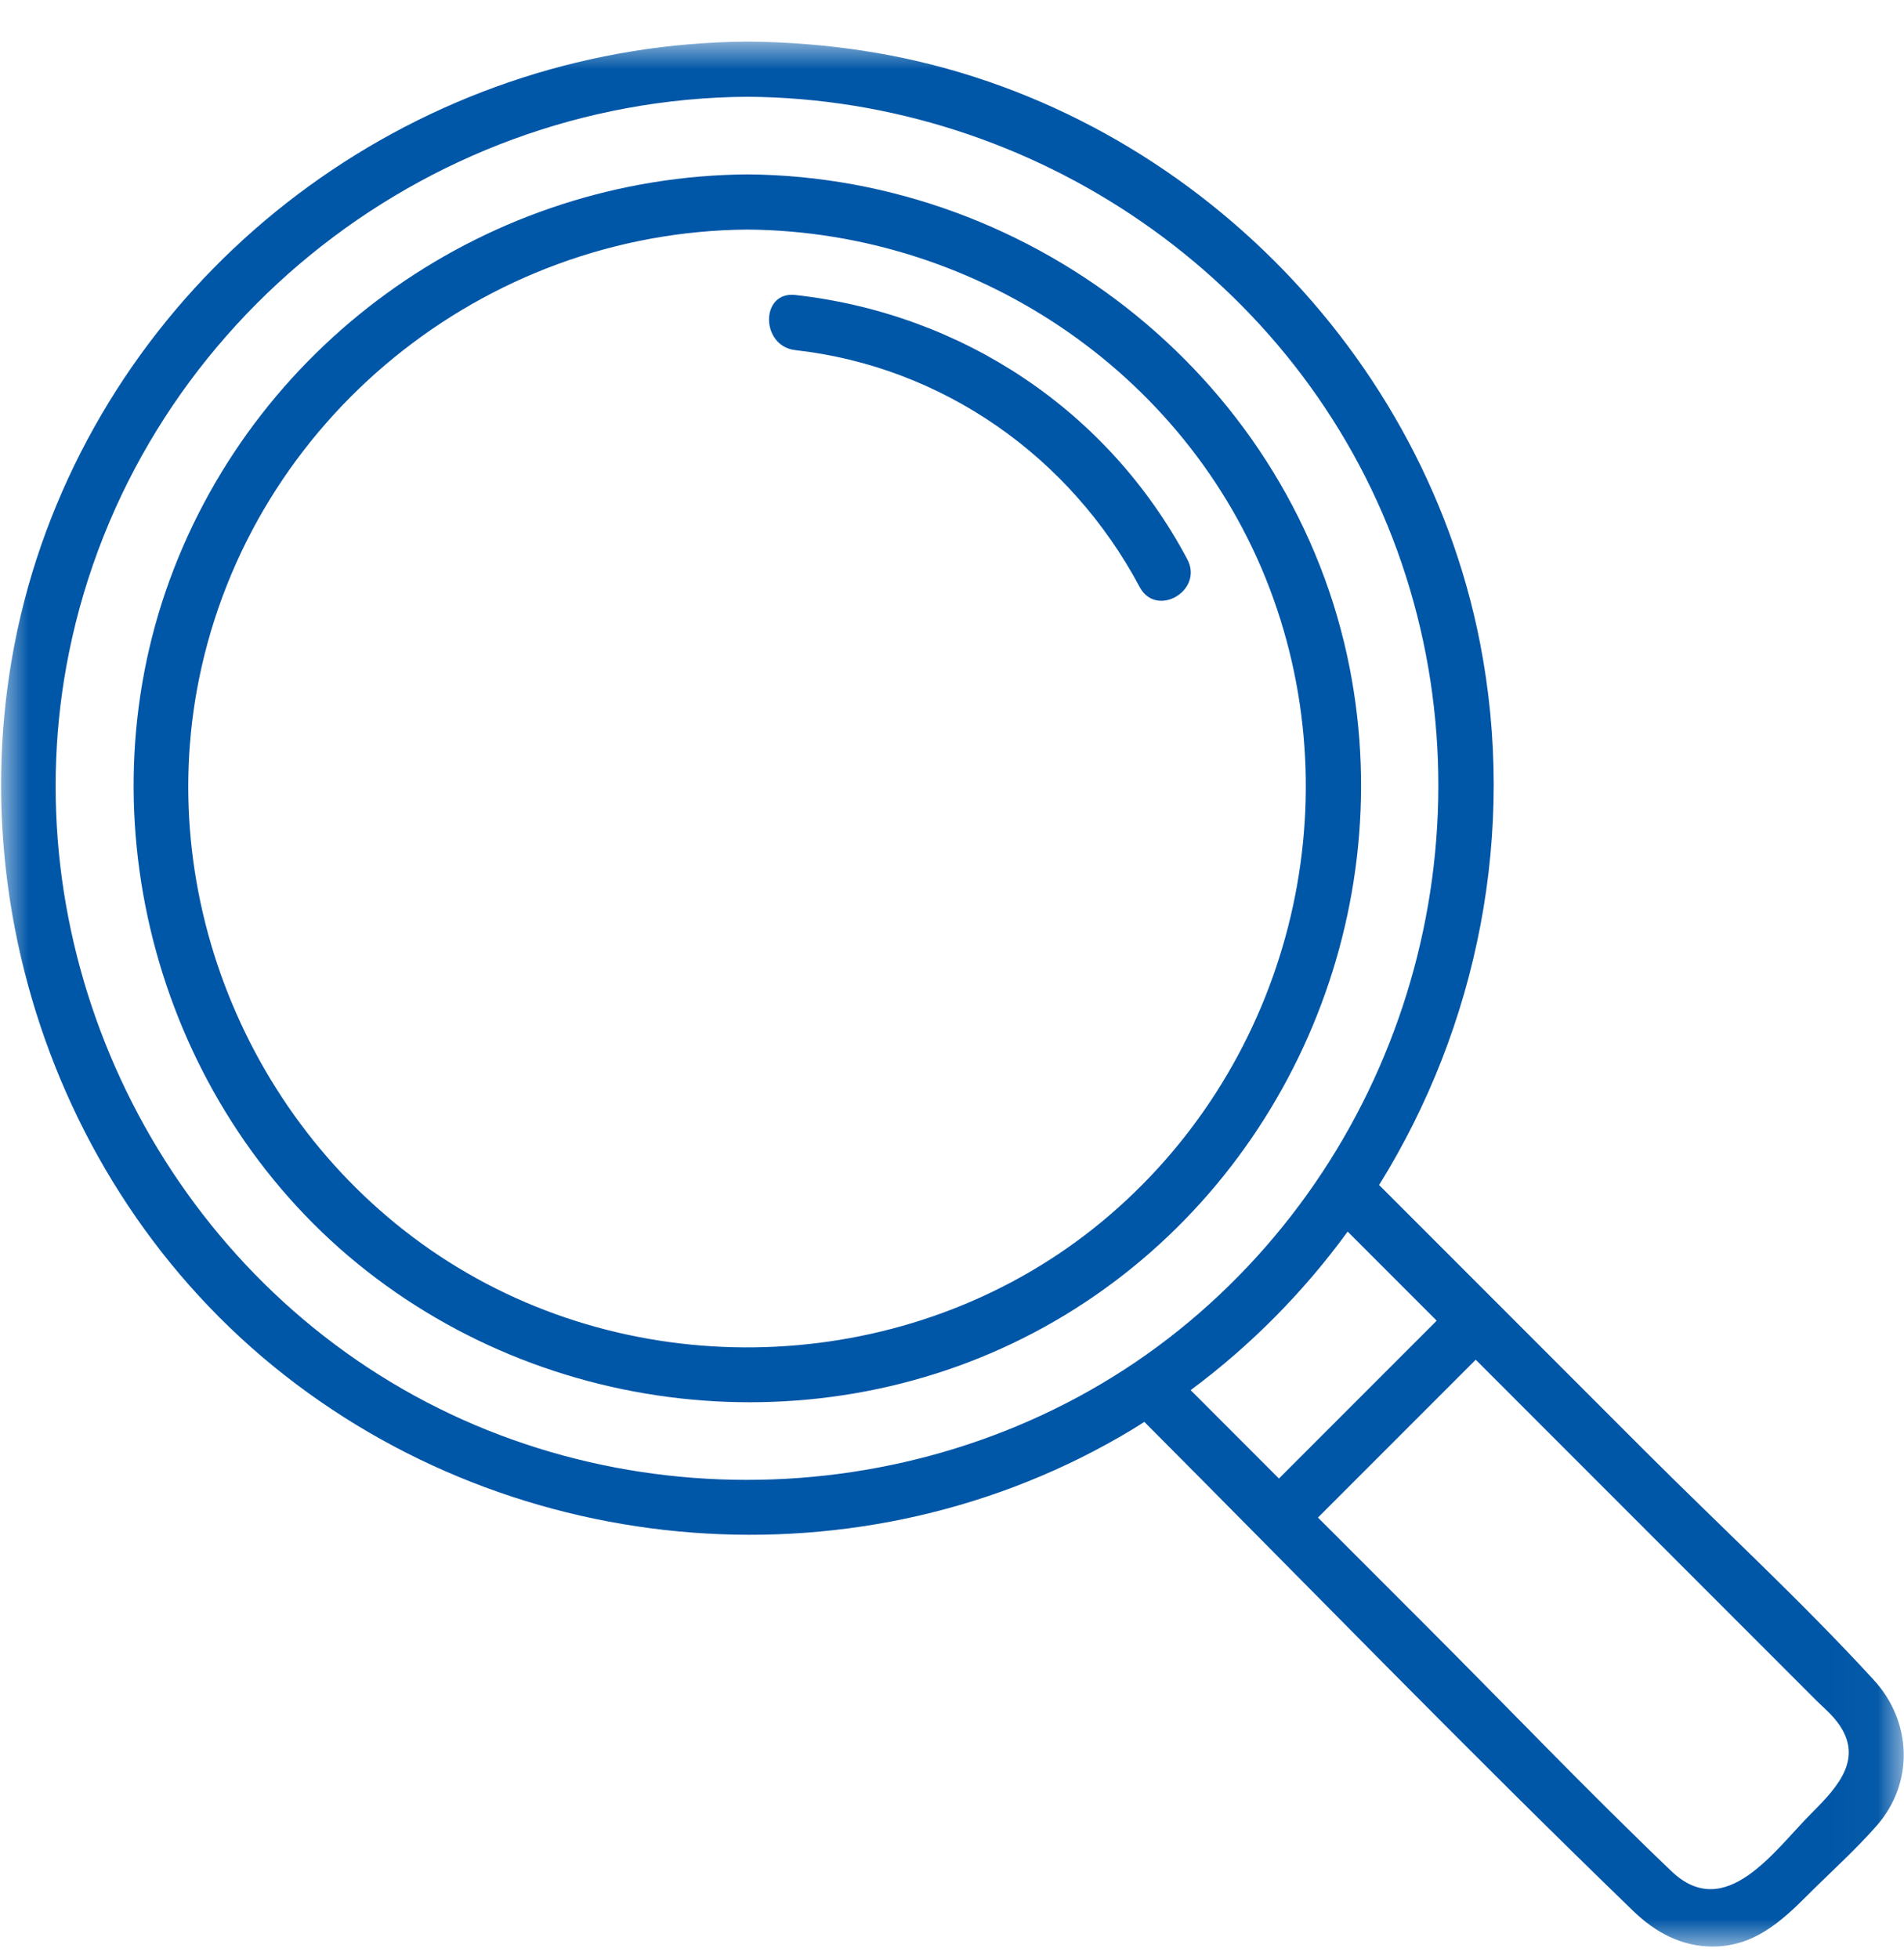 <svg xmlns="http://www.w3.org/2000/svg" xmlns:xlink="http://www.w3.org/1999/xlink" width="35px" height="36px" viewBox="0 0 35 36"><title>BUSINESS ASSESSMENT</title><defs><polygon id="path-1" points="0 0 34.975 0 34.975 35 0 35"></polygon></defs><g id="Page-1" stroke="none" stroke-width="1" fill="none" fill-rule="evenodd"><g id="BUSINESS-ASSESSMENT" transform="translate(0.02, 0.765)"><path d="M20.228,21.687 C16.911,24.426 12.066,24.747 8.395,22.524 C4.738,20.308 2.788,15.91 3.638,11.712 C4.606,6.937 8.867,3.49 13.719,3.453 C17.993,3.486 21.934,6.176 23.386,10.228 C24.848,14.307 23.567,18.932 20.228,21.687 M24.793,11.523 C23.771,6.274 19.025,2.48 13.719,2.439 C9,2.475 4.731,5.442 3.102,9.883 C1.478,14.313 2.9,19.475 6.554,22.454 C10.218,25.441 15.497,25.856 19.554,23.399 C23.594,20.952 25.694,16.151 24.793,11.523" id="Fill-1" fill="#0056A7"></path><path d="M14.6,4.655 C13.953,4.582 13.958,5.596 14.6,5.668 C17.311,5.973 19.654,7.625 20.93,10.021 C21.237,10.597 22.112,10.086 21.805,9.51 C20.35,6.776 17.667,4.999 14.6,4.655" id="Fill-3" fill="#0056A7"></path><g id="Group-7"><mask id="mask-2" fill="white"><use xlink:href="#path-1"></use></mask><g id="Clip-6"></g><path d="M33.279,32.551 C32.599,33.232 31.7,34.566 30.704,33.615 C29.153,32.134 27.667,30.577 26.15,29.061 C25.502,28.413 24.855,27.765 24.207,27.118 C25.174,26.151 26.14,25.184 27.107,24.218 C29.191,26.301 31.275,28.385 33.358,30.469 C33.472,30.582 33.6,30.691 33.704,30.814 C34.289,31.506 33.775,32.055 33.279,32.551 M24.753,21.864 C25.299,22.409 25.845,22.955 26.39,23.501 C25.424,24.468 24.457,25.434 23.49,26.401 C22.949,25.86 22.408,25.319 21.867,24.777 C22.982,23.949 23.951,22.964 24.753,21.864 M7.165,24.63 C2.614,21.891 0.19,16.434 1.249,11.22 C2.446,5.325 7.724,1.051 13.719,1.013 C18.99,1.047 23.854,4.367 25.664,9.351 C27.488,14.376 25.936,20.093 21.84,23.519 C17.745,26.945 11.73,27.378 7.165,24.63 M34.421,30.098 C33.076,28.634 31.597,27.274 30.192,25.869 C28.571,24.248 26.951,22.628 25.331,21.008 C27.146,18.088 27.868,14.518 27.183,11.031 C26.091,5.476 21.451,1.02 15.852,0.168 C15.145,0.06 14.434,0.004 13.719,-9.65324175e-05 C8.001,0.036 2.813,3.634 0.825,9.007 C-1.172,14.405 0.548,20.698 5.003,24.336 C9.447,27.965 15.854,28.474 20.785,25.505 C20.863,25.458 20.939,25.409 21.015,25.36 C24.008,28.359 26.96,31.406 30.006,34.35 C30.406,34.737 30.887,35 31.46,35 C32.221,35 32.72,34.544 33.219,34.045 C33.637,33.627 34.087,33.225 34.477,32.781 C35.172,31.987 35.127,30.866 34.421,30.098" id="Fill-5" fill="#0056A7" mask="url(#mask-2)"></path></g></g></g></svg>